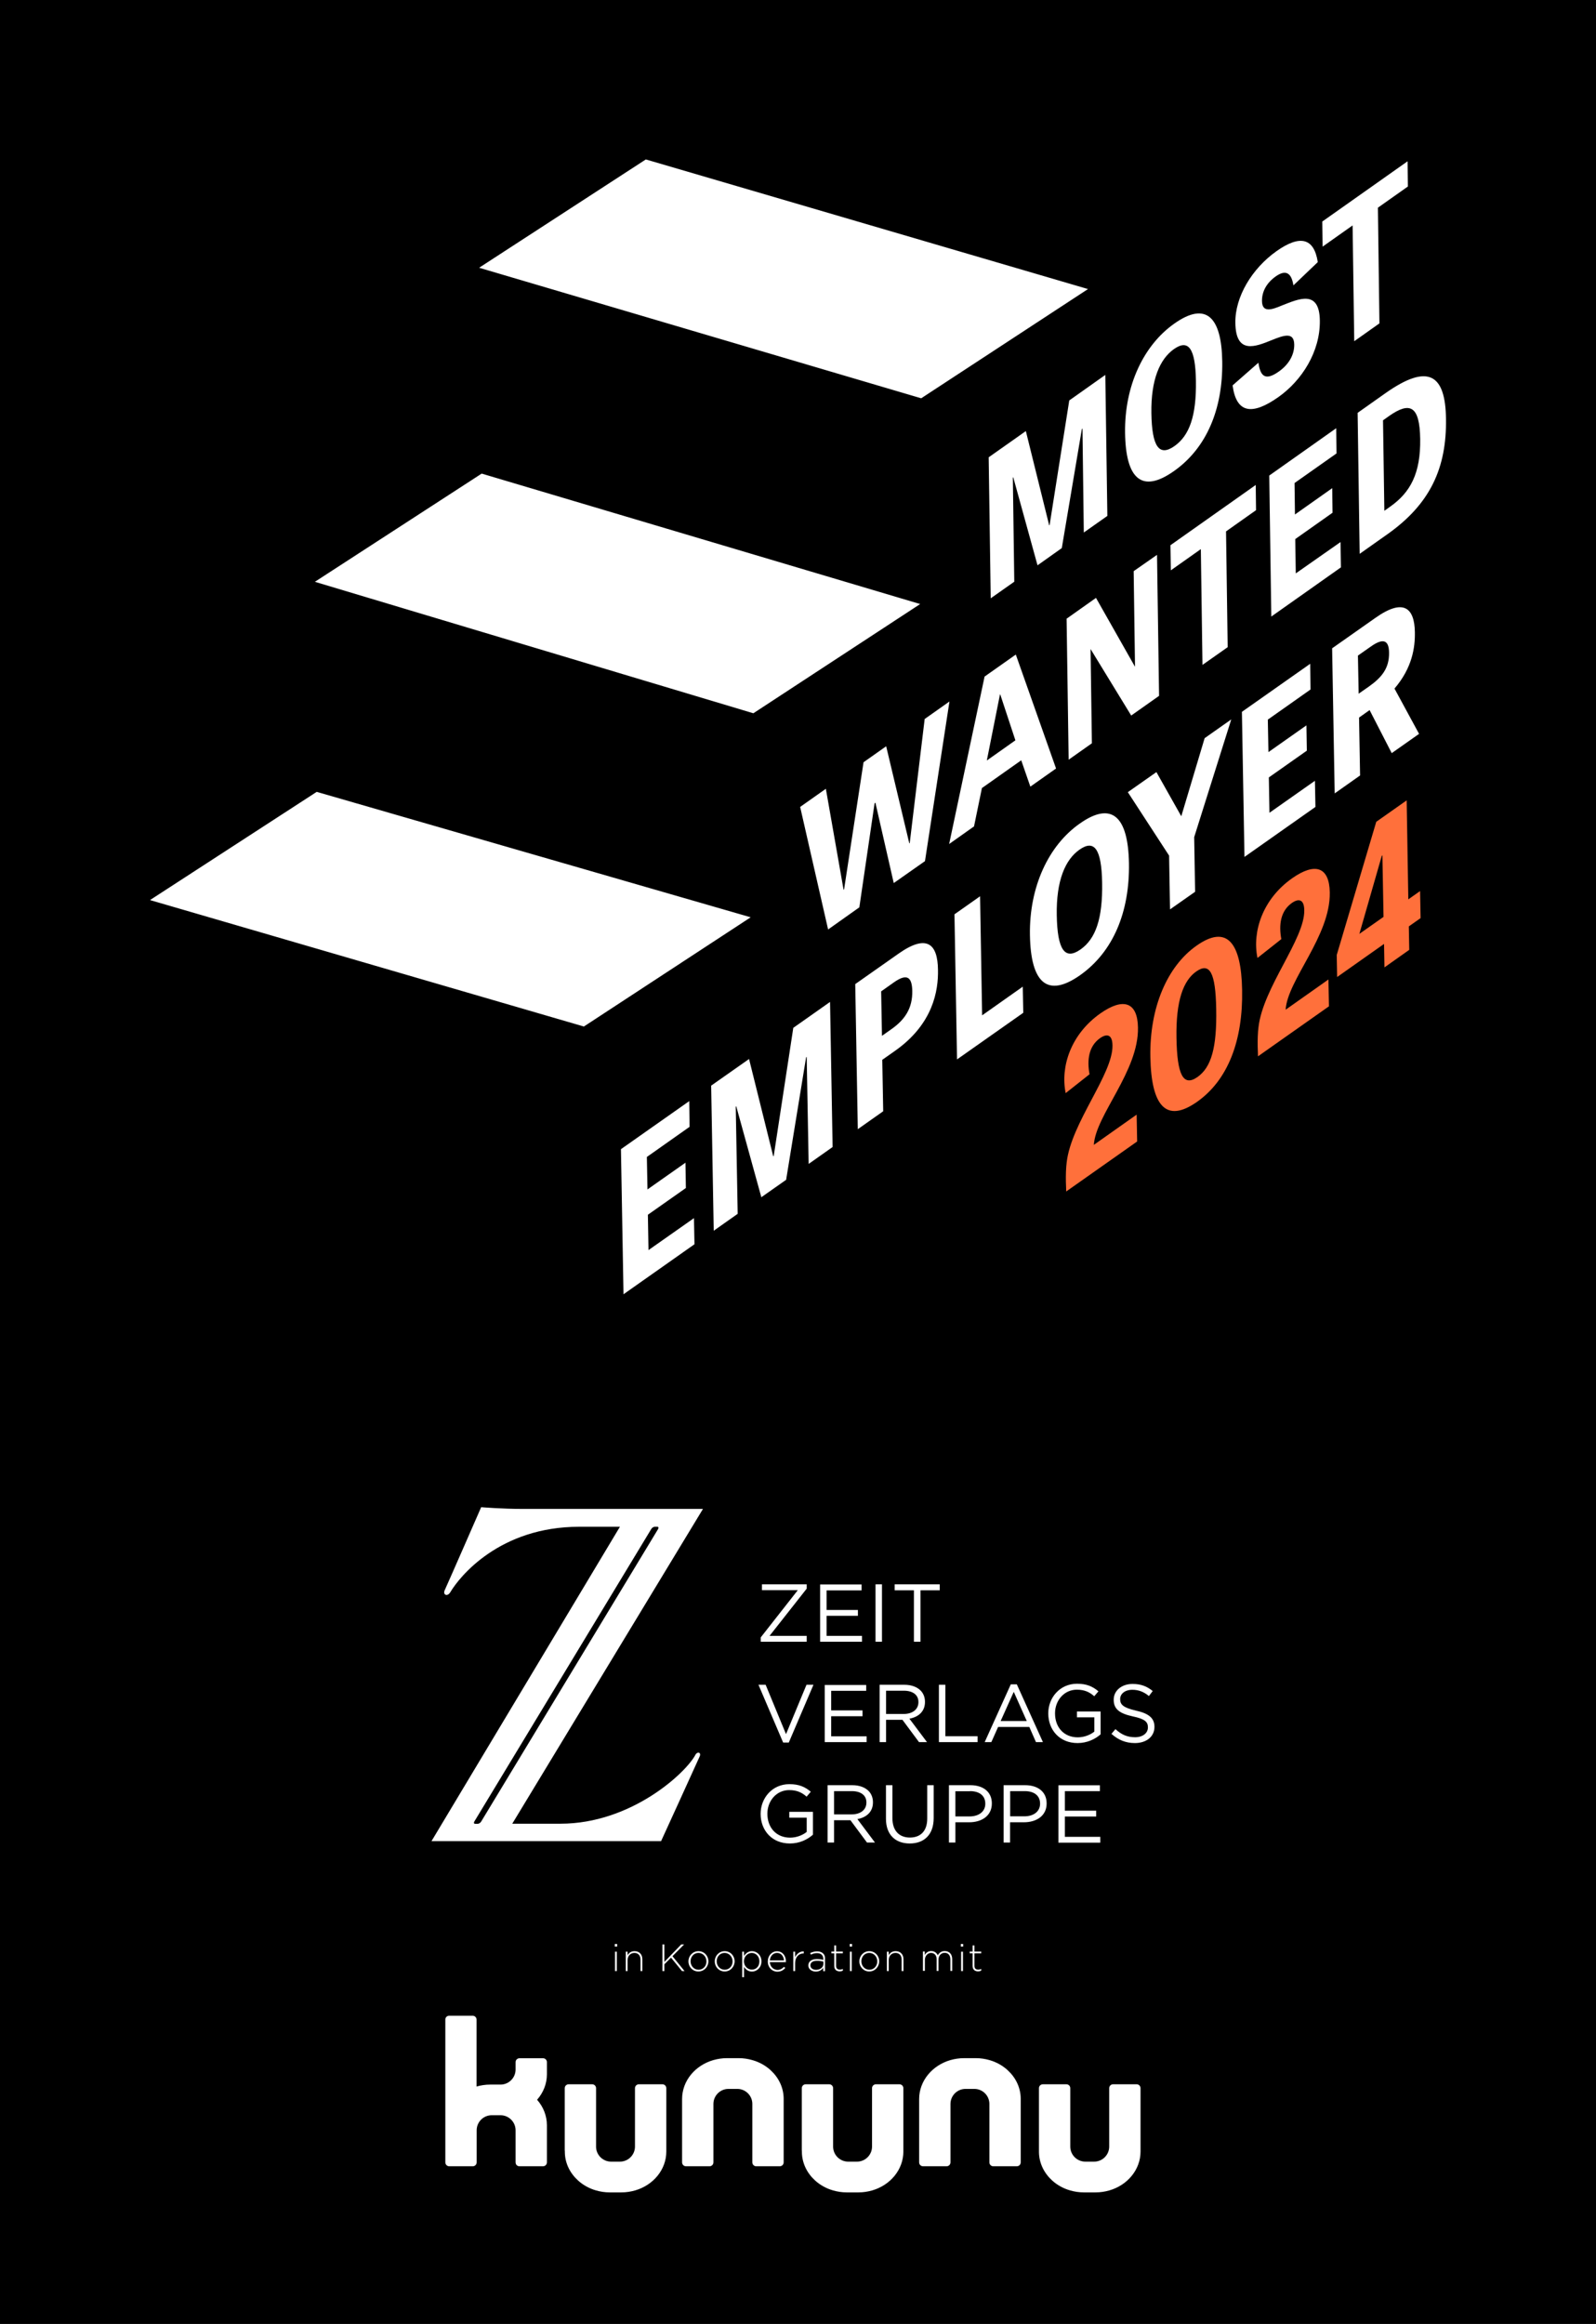 <?xml version="1.0" encoding="utf-8"?>
<svg xmlns="http://www.w3.org/2000/svg" xmlns:xlink="http://www.w3.org/1999/xlink" version="1.1" id="Ebene_1" x="0px" y="0px" viewBox="0 0 155.8 226.8" style="enable-background:new 0 0 155.8 226.8;" xml:space="preserve" width="290" height="422">
<style type="text/css">
	.st0{clip-path:url(#SVGID_00000017518219367756098790000001670717979001260936_);fill:#FFFFFF;}
	.st1{clip-path:url(#SVGID_00000017518219367756098790000001670717979001260936_);fill:#FF703B;}
</style>
<rect x="-0.05" y="-0.03" width="155.9" height="226.86"/>
<g>
	<defs>
		<rect id="SVGID_1_" x="-0.05" y="-0.03" width="155.91" height="226.86"/>
	</defs>
	<clipPath id="SVGID_00000160153039636258303390000011110084666805310350_">
		<use xlink:href="#SVGID_1_" style="overflow:visible;"/>
	</clipPath>
	<path style="clip-path:url(#SVGID_00000160153039636258303390000011110084666805310350_);fill:#FFFFFF;" d="M133.85,63.09   c1.25-0.88,1.75-0.57,1.77,0.59c0.03,1.56-0.74,2.45-1.98,3.33l-0.99,0.69l-0.07-3.72L133.85,63.09z M134.3,60.29l-4.24,2.98   l0.25,14.16l2.48-1.75l-0.1-5.65l1.03-0.73l2.16,4.2l2.67-1.88l-2.4-4.42c1.74-2.03,2.02-4.02,1.99-5.52   C138.1,59.33,137.04,58.36,134.3,60.29 M126.51,55.96l-0.05-3.35l3.64-2.57l-0.03-2.4l-3.64,2.57l-0.04-3.07l4.1-2.89l-0.03-2.46   l-6.54,4.62l0.2,13.76l6.8-4.8l-0.04-2.47L126.51,55.96z M127.92,64.78l-6.67,4.69l0.25,14.16l6.93-4.88l-0.05-2.55l-4.44,3.12   l-0.06-3.45l3.71-2.61l-0.04-2.47l-3.71,2.61l-0.06-3.17l4.17-2.94L127.92,64.78z M119.86,63.16l-0.16-11.3l2.93-2.07l-0.03-2.46   l-8.33,5.88l0.04,2.45l2.93-2.07l0.16,11.3L119.86,63.16z M110.11,77.31l4.03,6.19l0.09,5.25l2.45-1.72l-0.09-5.33l3.62-11.49   l-2.6,1.83l-2.28,7.62l-2.43-4.31L110.11,77.31z M110.68,55.74l0.13,9.33L107,58.35l-2.87,2.03l0.2,13.76l2.27-1.6l-0.13-9.2   l3.97,6.49l2.72-1.92l-0.2-13.76L110.68,55.74z M103.17,89.33c-0.06-3.38,0.82-5.43,2.22-6.41c1.45-1.02,2.15-0.07,2.21,3.21   c0.06,3.51-0.62,5.48-2.11,6.53C103.95,93.74,103.23,92.69,103.17,89.33 M100.55,91.27c0.08,4.61,1.67,6.17,4.9,3.9   c3.23-2.28,4.85-6.17,4.77-10.93c-0.08-4.53-1.65-6.09-4.8-3.87C102.36,82.51,100.47,86.56,100.55,91.27 M95.68,87.47l-2.5,1.76   l0.25,14.16l6.47-4.55l-0.05-2.55l-3.97,2.8L95.68,87.47z M96.34,74.22l1.28-6.43l0.03-0.02l1.48,4.48L96.34,74.22z M96.12,66.03   l-3.46,16.34l2.43-1.72l0.77-3.74l3.84-2.71l0.89,2.57L103.1,75l-3.93-11.12L96.12,66.03z M90.3,84.04l2.39-15.58l-2.42,1.71   l-1.46,12.11l-0.04,0.03l-2.26-9.48l-2.21,1.56L82.4,86.8l-0.05,0.03l-1.73-9.85l-2.51,1.77l2.73,11.96l3.05-2.16l1.49-10.16   l0.08-0.05l1.79,7.84L90.3,84.04z M87.28,95.86c1.34-0.94,1.75-0.41,1.78,0.84c0.03,1.68-0.7,2.8-2.04,3.74l-0.92,0.65l-0.08-4.34   L87.28,95.86z M87.73,93.06l-4.24,2.98l0.25,14.16l2.48-1.75l-0.09-5.02l1.25-0.88c3.74-2.63,4.23-5.91,4.19-7.9   C91.54,92.14,90.51,91.11,87.73,93.06 M73.12,103.35l-3.7,2.6l0.25,14.16l2.34-1.65l-0.19-10.46l0.05-0.03l2.45,8.87l2.42-1.7   l1.95-11.95l0.06-0.04l0.19,10.44l2.34-1.65l-0.25-14.16l-3.59,2.53l-1.91,12.5l-0.05,0.03L73.12,103.35z M67.28,107.46l-6.67,4.69   l0.25,14.16l6.93-4.88l-0.05-2.55l-4.44,3.12l-0.06-3.45l3.71-2.61l-0.04-2.47l-3.71,2.61l-0.06-3.17l4.17-2.94L67.28,107.46z    M30.9,77.28L14.62,87.84l42.37,12.34l16.29-10.66L30.9,77.28z M47.01,46.22L30.72,56.78l42.82,12.83l16.29-10.66L47.01,46.22z    M89.93,38.87l16.29-10.66L63.04,15.56L46.76,26.13L89.93,38.87z M105.81,51.97l2.3-1.62l-0.2-13.76l-3.52,2.49l-1.92,12.16   l-0.04,0.03l-2.28-9.2l-3.63,2.56l0.2,13.76l2.3-1.62l-0.14-10.16l0.04-0.03l2.37,8.59l2.37-1.68l1.96-11.62l0.06-0.04   L105.81,51.97z M116.76,37.17c0.05,3.41-0.63,5.33-2.09,6.36c-1.51,1.07-2.21,0.05-2.26-3.21c-0.05-3.28,0.83-5.28,2.2-6.25   C116.03,33.07,116.71,33.99,116.76,37.17 M119.33,35.3c-0.06-4.4-1.6-5.9-4.68-3.72c-3.01,2.12-4.87,6.07-4.81,10.65   c0.06,4.48,1.61,5.98,4.78,3.74C117.8,43.73,119.39,39.93,119.33,35.3 M123.21,29.38c-0.01-0.94,0.46-1.78,1.35-2.41   c0.94-0.66,1.52-0.39,1.72,0.88l2.38-2.27c-0.37-2.41-1.78-2.66-4.03-1.07c-2.4,1.7-4.06,4.46-4.02,7   c0.04,3.11,1.96,2.33,3.56,1.68c1.17-0.47,2.17-0.83,2.19,0.44c0.01,0.99-0.52,1.94-1.52,2.64c-1.39,0.98-1.8,0.34-1.98-0.87   l-2.52,2.21c0.36,2.7,1.87,2.97,4.46,1.15c2.3-1.62,4.1-4.43,4.06-7.47c-0.04-3.07-2.08-2.11-3.7-1.48   C124.11,30.26,123.23,30.52,123.21,29.38 M134.53,20.27l2.93-2.07l-0.03-2.46l-8.33,5.88l0.03,2.45l2.93-2.07l0.16,11.3l2.46-1.74   L134.53,20.27z M138.66,42.83c0.05,3.37-0.96,5.22-2.91,6.6l-0.59,0.42l-0.13-8.83l0.59-0.42   C137.66,39.17,138.61,39.59,138.66,42.83 M141.18,40.86c-0.06-4.31-1.71-5.45-5.91-2.49l-2.72,1.92l0.2,13.76l2.69-1.9   C139.67,49.17,141.25,45.64,141.18,40.86"/>
	<path style="clip-path:url(#SVGID_00000160153039636258303390000011110084666805310350_);fill:#FFFFFF;" d="M89.73,204.85v6.18   c0,0.21,0.17,0.38,0.38,0.38h2.3c0.21,0,0.38-0.17,0.38-0.38v-2.38h0v-3.32c0-0.81,0.66-1.47,1.47-1.47h0.86   c0.8,0,1.45,0.64,1.47,1.43v5.74c0,0.21,0.17,0.38,0.38,0.38h2.3c0.21,0,0.38-0.17,0.38-0.38v-6.1c0-0.03,0-0.05,0-0.08   c0-0.02,0-0.04,0-0.05c-0.01-1.08-0.5-2.06-1.28-2.77c-0.49-0.45-1.1-0.79-1.77-0.98c-0.42-0.12-0.86-0.19-1.33-0.19h-1.16   c-0.46,0-0.91,0.07-1.33,0.19C91.02,201.56,89.73,203.07,89.73,204.85 M90.29,192.36v-1.09c0-0.38,0.27-0.68,0.6-0.68   c0.34,0,0.55,0.24,0.55,0.63v1.13h0.18v-1.1c0-0.42,0.28-0.67,0.6-0.67c0.35,0,0.56,0.24,0.56,0.65v1.12h0.18v-1.15   c0-0.48-0.28-0.79-0.73-0.79c-0.36,0-0.56,0.2-0.68,0.41c-0.1-0.22-0.31-0.41-0.64-0.41c-0.34,0-0.51,0.18-0.63,0.38v-0.34h-0.18   v1.89H90.29z M94.69,174.8c0.9,0,1.5,0.42,1.5,1.22v0.02c0,0.74-0.61,1.23-1.54,1.23h-1.38v-2.46H94.69z M94.74,174.22h-2.1v5.6   h0.63v-1.98h1.36c1.19,0,2.2-0.62,2.2-1.83v-0.02C96.83,174.89,96,174.22,94.74,174.22 M93.8,189.97h0.23v-0.25H93.8V189.97z    M94.01,190.47h-0.18v1.89h0.18V190.47z M95.13,191.85v-1.22h0.66v-0.17h-0.66v-0.6h-0.18v0.6h-0.28v0.17h0.28v1.24   c0,0.36,0.24,0.52,0.53,0.52c0.12,0,0.21-0.02,0.31-0.07v-0.17c-0.11,0.05-0.19,0.07-0.28,0.07   C95.29,192.22,95.13,192.13,95.13,191.85 M88.81,179.91c1.4,0,2.34-0.85,2.34-2.48v-3.21h-0.63v3.26c0,1.22-0.66,1.85-1.69,1.85   c-1.06,0-1.71-0.68-1.71-1.89v-3.22h-0.63v3.26C86.48,179.06,87.42,179.91,88.81,179.91 M88.22,167.27H86.5V165h1.73   c0.9,0,1.43,0.42,1.43,1.1v0.02C89.66,166.84,89.06,167.27,88.22,167.27 M90.5,170.02l-1.72-2.29c0.88-0.16,1.52-0.7,1.52-1.63   v-0.02c0-0.44-0.16-0.83-0.43-1.1c-0.35-0.35-0.9-0.56-1.59-0.56h-2.41v5.6h0.63v-2.18h1.6l1.62,2.18H90.5z M86.76,192.36v-1.09   c0-0.39,0.28-0.68,0.66-0.68c0.38,0,0.6,0.26,0.6,0.65v1.12h0.18v-1.16c0-0.45-0.28-0.78-0.76-0.78c-0.35,0-0.56,0.17-0.68,0.4   v-0.35h-0.18v1.89H86.76z M78.28,209.89c0,0.03,0,0.05,0,0.08c0,0.02,0,0.04,0,0.05c0.01,1.08,0.5,2.06,1.28,2.77   c0.49,0.45,1.1,0.79,1.77,0.98c0.42,0.12,0.86,0.19,1.32,0.19h1.16c0.46,0,0.91-0.07,1.33-0.19c1.77-0.51,3.05-2.02,3.05-3.8v-6.18   c0-0.21-0.17-0.38-0.38-0.38h-2.3c-0.21,0-0.38,0.17-0.38,0.38v2.38h0v3.32c0,0.81-0.66,1.47-1.47,1.47h-0.86   c-0.8,0-1.45-0.64-1.47-1.43v-5.74c0-0.21-0.17-0.38-0.38-0.38h-2.3c-0.21,0-0.38,0.17-0.38,0.38V209.89z M84.87,192.23   c-0.44,0-0.78-0.36-0.78-0.82v-0.01c0-0.44,0.32-0.81,0.77-0.81c0.44,0,0.78,0.36,0.78,0.82v0.01   C85.64,191.87,85.32,192.23,84.87,192.23 M84.86,192.4c0.56,0,0.97-0.46,0.97-0.99v-0.01c0-0.53-0.41-0.98-0.97-0.98   c-0.56,0-0.97,0.46-0.97,0.99v0.01C83.89,191.95,84.3,192.4,84.86,192.4 M82.95,189.97h0.23v-0.25h-0.23V189.97z M83.15,190.47   h-0.18v1.89h0.18V190.47z M81.44,189.86v0.6h-0.28v0.17h0.28v1.24c0,0.36,0.24,0.52,0.53,0.52c0.12,0,0.21-0.02,0.31-0.07v-0.17   c-0.11,0.05-0.18,0.07-0.28,0.07c-0.22,0-0.38-0.1-0.38-0.37v-1.22h0.66v-0.17h-0.66v-0.6H81.44z M77.62,190.47h-0.18v1.89h0.18   v-0.78c0-0.61,0.38-0.94,0.82-0.94h0.02v-0.2c-0.37-0.01-0.69,0.23-0.84,0.57V190.47z M77.11,179.91c0.94,0,1.73-0.39,2.25-0.86   v-2.23h-2.31v0.57h1.7v1.39c-0.38,0.31-0.98,0.56-1.62,0.56c-1.36,0-2.22-0.99-2.22-2.33V177c0-1.25,0.89-2.3,2.13-2.3   c0.79,0,1.27,0.26,1.7,0.64l0.41-0.48c-0.56-0.47-1.14-0.74-2.09-0.74c-1.68,0-2.81,1.36-2.81,2.9v0.02   C74.26,178.63,75.35,179.91,77.11,179.91 M75.15,191.32c0.03-0.42,0.32-0.73,0.7-0.73c0.43,0,0.65,0.35,0.68,0.73H75.15z    M75.15,191.49h1.57c0-0.03,0-0.04,0-0.07c0-0.56-0.34-0.99-0.87-0.99c-0.51,0-0.9,0.44-0.9,0.99v0.01c0,0.59,0.43,0.99,0.93,0.99   c0.36,0,0.59-0.15,0.78-0.36l-0.13-0.11c-0.16,0.17-0.36,0.3-0.65,0.3C75.52,192.23,75.18,191.96,75.15,191.49 M64.85,191.7   l0.65-0.65l1.07,1.31h0.25l-1.18-1.45l1.14-1.15H66.5l-1.65,1.71v-1.71h-0.19v2.6h0.19V191.7z M55.13,209.89c0,0.03,0,0.05,0,0.08   c0,0.02,0,0.04,0,0.05c0.01,1.08,0.5,2.06,1.28,2.77c0.49,0.45,1.1,0.79,1.77,0.98c0.42,0.12,0.86,0.19,1.32,0.19h1.16   c0.46,0,0.91-0.07,1.33-0.19c1.77-0.51,3.05-2.02,3.05-3.8v-6.18c0-0.21-0.17-0.38-0.38-0.38h-2.3c-0.21,0-0.38,0.17-0.38,0.38   v2.38h0v3.32c0,0.81-0.66,1.47-1.47,1.47h-0.86c-0.8,0-1.45-0.64-1.47-1.43v-5.74c0-0.21-0.17-0.38-0.38-0.38h-2.3   c-0.21,0-0.38,0.17-0.38,0.38V209.89z M61.26,192.36v-1.09c0-0.39,0.29-0.68,0.66-0.68c0.38,0,0.6,0.26,0.6,0.65v1.12h0.18v-1.16   c0-0.45-0.28-0.78-0.76-0.78c-0.34,0-0.56,0.17-0.68,0.4v-0.35h-0.18v1.89H61.26z M60.01,189.97h0.23v-0.25h-0.23V189.97z    M60.21,190.47h-0.18v1.89h0.18V190.47z M43.46,197.09v10.32v0.01v0.01v3.6c0,0.21,0.17,0.38,0.38,0.38h2.3   c0.21,0,0.38-0.17,0.38-0.38v-3.13c0-0.81,0.66-1.47,1.47-1.47h0.86c0.81,0,1.47,0.66,1.47,1.47l0,3.13c0,0.06,0.02,0.12,0.04,0.18   c0.06,0.12,0.19,0.2,0.33,0.2H53c0.21,0,0.38-0.17,0.38-0.38v-3.58v-0.01v-0.03c0-0.94-0.36-1.81-0.96-2.49   c0.6-0.68,0.96-1.55,0.96-2.49c0-0.03,0-0.06,0-0.09c0,0,0-0.01,0-0.01v-0.91v-0.01c0,0,0,0,0,0v-0.17c0,0,0,0,0,0v-0.01h0   c-0.01-0.2-0.17-0.36-0.38-0.36h-2.3c-0.21,0-0.38,0.17-0.38,0.38v0.17v0.55c0,0.81-0.66,1.47-1.47,1.47h-1.01   c-0.46,0-0.91,0.07-1.33,0.19v-6.53c0-0.21-0.17-0.38-0.38-0.38h-2.3C43.63,196.72,43.46,196.88,43.46,197.09 M46.96,177.77   c-0.07,0.12-0.22,0.22-0.34,0.22h-0.25c-0.12,0-0.15-0.1-0.08-0.22l17.28-28.55c0.07-0.12,0.22-0.22,0.34-0.22h0.25   c0.12,0,0.15,0.1,0.08,0.22L46.96,177.77z M49.99,177.99l18.63-30.73H51.07c-2.1,0-4.11-0.17-4.11-0.17s-3.26,7.46-3.56,8.1   c-0.21,0.45,0.26,0.68,0.55,0.19c0.89-1.5,4.79-6.38,12.59-6.38h3.97l-18.4,30.68h22.42c0,0,3.6-7.87,3.77-8.27   c0.17-0.4-0.23-0.51-0.42-0.15c-0.93,1.76-6.25,6.72-13.18,6.72H49.99z M68.96,191.42c0,0.45-0.32,0.81-0.77,0.81   c-0.44,0-0.78-0.36-0.78-0.82v-0.01c0-0.44,0.32-0.81,0.77-0.81C68.61,190.59,68.96,190.96,68.96,191.42L68.96,191.42z    M69.15,191.41L69.15,191.41c0-0.54-0.41-0.99-0.97-0.99c-0.56,0-0.98,0.46-0.98,0.99v0.01c0,0.53,0.41,0.98,0.97,0.98   C68.74,192.4,69.15,191.94,69.15,191.41 M71.51,191.42c0,0.45-0.32,0.81-0.77,0.81c-0.44,0-0.78-0.36-0.78-0.82v-0.01   c0-0.44,0.32-0.81,0.77-0.81C71.17,190.59,71.51,190.96,71.51,191.42L71.51,191.42z M71.71,191.41L71.71,191.41   c0-0.54-0.41-0.99-0.97-0.99c-0.56,0-0.97,0.46-0.97,0.99v0.01c0,0.53,0.41,0.98,0.97,0.98C71.3,192.4,71.71,191.94,71.71,191.41    M73.44,201.05c-0.42-0.12-0.86-0.19-1.32-0.19h-1.16c-0.46,0-0.91,0.07-1.33,0.19c-1.77,0.51-3.05,2.02-3.05,3.8v6.18   c0,0.21,0.17,0.38,0.38,0.38h2.3c0.21,0,0.38-0.17,0.38-0.38v-2.38h0v-3.32c0-0.81,0.66-1.47,1.47-1.47h0.86   c0.8,0,1.45,0.64,1.47,1.43v5.74c0,0.21,0.17,0.38,0.38,0.38h2.3c0.21,0,0.38-0.17,0.38-0.38v-6.1c0-0.03,0-0.05,0-0.08   c0-0.02,0-0.04,0-0.05c-0.01-1.08-0.5-2.06-1.28-2.77C74.73,201.58,74.12,201.24,73.44,201.05 M74.13,191.41L74.13,191.41   c0,0.51-0.33,0.81-0.74,0.81c-0.39,0-0.77-0.33-0.77-0.81v-0.01c0-0.48,0.38-0.81,0.77-0.81C73.79,190.6,74.13,190.92,74.13,191.41    M73.41,190.42c-0.38,0-0.62,0.22-0.78,0.47v-0.42h-0.18v2.49h0.18v-1c0.16,0.24,0.4,0.45,0.78,0.45c0.46,0,0.92-0.38,0.92-0.99   v-0.01C74.33,190.79,73.86,190.42,73.41,190.42 M74.26,160.22h4.49v-0.57h-3.63l3.63-4.61v-0.42h-4.37v0.57h3.5l-3.62,4.61V160.22z    M77,170.06l2.41-5.64h-0.68l-2,4.82l-1.99-4.82h-0.7l2.41,5.64H77z M80.38,191.44v0.22c0,0.35-0.33,0.58-0.72,0.58   c-0.29,0-0.55-0.16-0.55-0.43v-0.01c0-0.26,0.22-0.44,0.62-0.44C80.01,191.35,80.22,191.39,80.38,191.44 M80.36,190.65   c-0.14-0.14-0.34-0.21-0.6-0.21c-0.26,0-0.46,0.07-0.67,0.16l0.07,0.16c0.17-0.09,0.36-0.15,0.59-0.15c0.39,0,0.62,0.2,0.62,0.58   v0.08c-0.18-0.05-0.36-0.08-0.63-0.08c-0.49,0-0.83,0.22-0.83,0.62v0.01c0,0.39,0.38,0.59,0.73,0.59c0.36,0,0.59-0.18,0.72-0.36   v0.32h0.18v-1.18C80.56,190.95,80.49,190.77,80.36,190.65 M80.06,160.22h4.09v-0.57h-3.46v-1.96h3.06v-0.57h-3.06v-1.91h3.42v-0.58   h-4.05V160.22z M80.51,170.02h4.09v-0.57h-3.46v-1.96h3.06v-0.57h-3.06v-1.91h3.42v-0.57h-4.05V170.02z M83.14,177.07h-1.72v-2.27   h1.73c0.9,0,1.43,0.42,1.43,1.1v0.02C84.58,176.64,83.98,177.07,83.14,177.07 M85.42,179.82l-1.72-2.29   c0.88-0.16,1.52-0.7,1.52-1.63v-0.02c0-0.44-0.16-0.83-0.43-1.1c-0.35-0.35-0.9-0.56-1.59-0.56h-2.41v5.6h0.63v-2.18h1.6l1.62,2.18   H85.42z M85.47,160.22h0.63v-5.6h-0.63V160.22z M89.86,155.2h1.88v-0.58h-4.4v0.58h1.88v5.02h0.64V155.2z M91.66,170.02h3.78v-0.58   h-3.15v-5.02h-0.63V170.02z M100.24,167.96h-2.55l1.28-2.85L100.24,167.96z M101.14,170.02h0.68l-2.55-5.64h-0.59l-2.55,5.64h0.65   l0.66-1.48h3.05L101.14,170.02z M101.54,176.03c0,0.74-0.61,1.23-1.54,1.23h-1.38v-2.46h1.42c0.9,0,1.5,0.42,1.5,1.22V176.03z    M102.18,176.01v-0.02c0-1.1-0.83-1.77-2.1-1.77h-2.1v5.6h0.63v-1.98h1.36C101.17,177.84,102.18,177.22,102.18,176.01    M105.2,170.11c0.94,0,1.73-0.39,2.25-0.85v-2.23h-2.31v0.57h1.7v1.39c-0.38,0.31-0.98,0.56-1.62,0.56c-1.36,0-2.22-0.99-2.22-2.33   v-0.02c0-1.25,0.89-2.3,2.13-2.3c0.79,0,1.27,0.26,1.7,0.64l0.41-0.48c-0.56-0.47-1.14-0.74-2.09-0.74c-1.68,0-2.81,1.36-2.81,2.89   v0.02C102.35,168.83,103.44,170.11,105.2,170.11 M103.96,179.24v-1.96h3.06v-0.57h-3.06v-1.91h3.42v-0.57h-4.05v5.6h4.09v-0.57   H103.96z M108.67,203.41c-0.21,0-0.38,0.17-0.38,0.38v2.38h0v3.32c0,0.81-0.66,1.47-1.47,1.47h-0.86c-0.8,0-1.45-0.64-1.47-1.43   v-5.74c0-0.21-0.17-0.38-0.38-0.38h-2.3c-0.21,0-0.38,0.17-0.38,0.38v6.1c0,0.03,0,0.05,0,0.08c0,0.02,0,0.04,0,0.05   c0.01,1.08,0.5,2.06,1.28,2.77c0.49,0.45,1.1,0.79,1.77,0.98c0.42,0.12,0.86,0.19,1.33,0.19h1.16c0.46,0,0.91-0.07,1.33-0.19   c1.77-0.51,3.05-2.02,3.05-3.8v-6.18c0-0.21-0.17-0.38-0.38-0.38H108.67z M109.36,165.83v-0.02c0-0.5,0.46-0.9,1.19-0.9   c0.58,0,1.1,0.18,1.62,0.61l0.37-0.49c-0.57-0.46-1.15-0.69-1.97-0.69c-1.06,0-1.84,0.65-1.84,1.53v0.02   c0,0.92,0.59,1.34,1.88,1.62c1.18,0.25,1.46,0.54,1.46,1.06v0.02c0,0.55-0.5,0.95-1.25,0.95c-0.78,0-1.34-0.26-1.92-0.79   l-0.39,0.46c0.67,0.6,1.4,0.9,2.29,0.9c1.11,0,1.91-0.62,1.91-1.58v-0.01c0-0.86-0.58-1.31-1.82-1.58   C109.65,166.65,109.36,166.35,109.36,165.83"/>
	<path style="clip-path:url(#SVGID_00000160153039636258303390000011110084666805310350_);fill:#FF703B;" d="M137.34,78.11   l-2.97,2.09l-3.86,13l0.04,2.15l4.58-3.23l0.04,2.29l2.42-1.71l-0.04-2.29l1.15-0.81l-0.05-2.64l-1.15,0.81L137.34,78.11z    M132.72,91.14l2.19-7.62l0.06-0.04l0.11,6L132.72,91.14z M125.52,98.54c0.18-2.91,4.39-7.19,4.31-11.45   c-0.04-2.48-1.42-2.96-3.67-1.38c-2.89,2.03-3.92,5.21-3.39,7.78l2.33-1.84c-0.26-1.39-0.08-2.74,1.02-3.52   c0.71-0.5,1.21-0.33,1.22,0.71c0.05,2.8-4.03,7.55-4.47,11.4c-0.07,0.53-0.09,1.23-0.08,1.87c0.01,0.38,0.03,0.7,0.03,0.98   l6.93-4.88l-0.05-2.62L125.52,98.54z M116.91,105.11c-1.4,0.98-1.99-0.23-2.05-3.83c-0.06-3.64,0.67-5.58,1.93-6.47   c1.32-0.93,1.89,0.12,1.95,3.66C118.81,102.24,118.26,104.16,116.91,105.11 M116.87,107.53c3.03-2.13,4.49-6,4.4-10.91   c-0.08-4.67-1.5-6.41-4.45-4.33c-2.86,2.01-4.6,6.03-4.51,10.88C112.4,107.92,113.84,109.66,116.87,107.53 M106.79,111.73   c0.18-2.91,4.39-7.19,4.31-11.45c-0.04-2.48-1.42-2.96-3.67-1.38c-2.89,2.03-3.92,5.21-3.39,7.78l2.33-1.84   c-0.26-1.39-0.08-2.74,1.02-3.52c0.71-0.5,1.21-0.33,1.22,0.71c0.05,2.8-4.03,7.55-4.47,11.4c-0.07,0.53-0.09,1.23-0.08,1.87   c0.01,0.38,0.03,0.7,0.03,0.98l6.93-4.88l-0.05-2.62L106.79,111.73z"/>
</g>
</svg>
